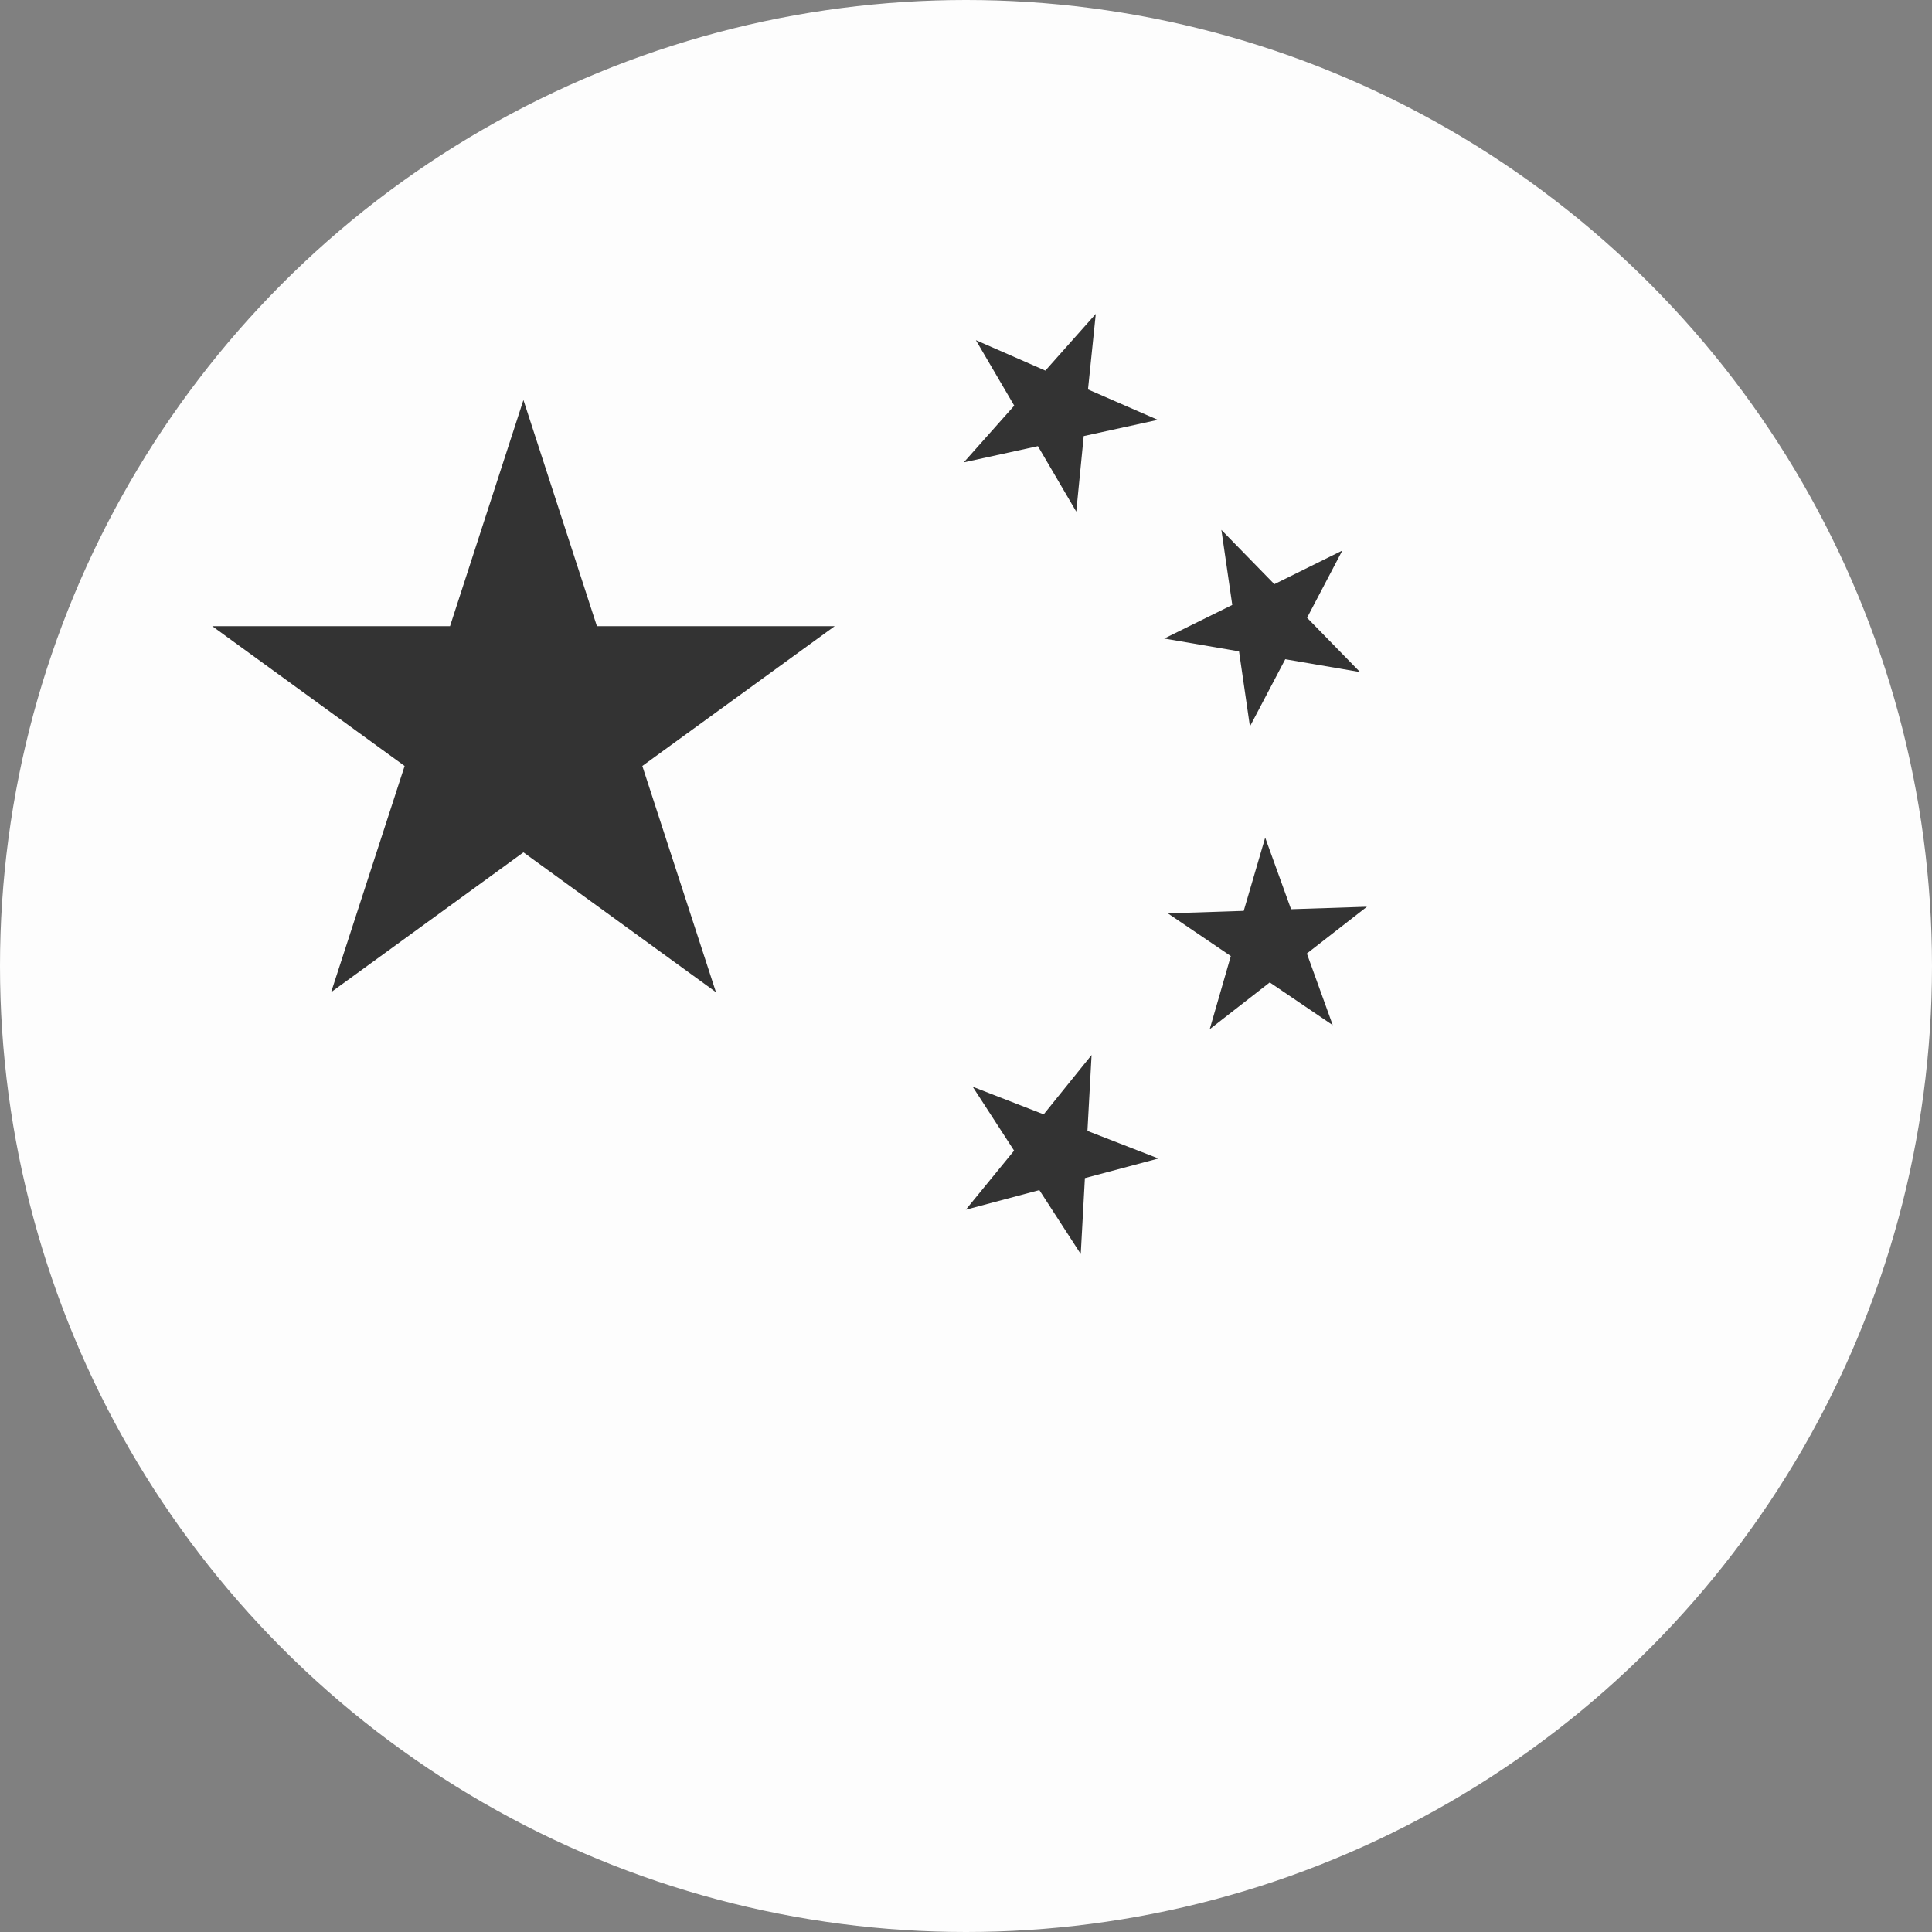 <svg xmlns="http://www.w3.org/2000/svg" width="28" height="28" viewBox="0 0 28 28">
  <rect x="0" y="0" width="28" height="28" fill="#808080" stroke="none"/>
  <defs>
    <style>
      .cls-1 {
        fill: #fdfdfd;
      }

      .cls-2 {
        fill: #333;
      }
    </style>
  </defs>
  <g id="그룹_5248" data-name="그룹 5248" transform="translate(20592 23263)">
    <circle id="타원_634" data-name="타원 634" class="cls-1" cx="14" cy="14" r="14" transform="translate(-20592 -23263)"/>
    <path id="패스_45561" data-name="패스 45561" class="cls-2" d="M3.446,45.907H0l2.788,2.026L1.723,51.211,4.51,49.185,7.3,51.211,6.233,47.933l2.788-2.026H5.575L4.51,42.629Z" transform="translate(-20588.924 -23299.832)"/>
    <path id="패스_45562" data-name="패스 45562" class="cls-2" d="M374.313,0l-.731.822L372.575.381l.556.949-.731.822,1.074-.235.556.949.108-1.095,1.074-.235L374.2,1.095Z" transform="translate(-20950.432 -23258.451)"/>
    <path id="패스_45563" data-name="패스 45563" class="cls-2" d="M474.274,107.29l-.511.974.768.787-1.084-.186-.512.974-.158-1.088-1.084-.186.986-.487-.158-1.088.768.787Z" transform="translate(-21046.82 -23362.311)"/>
    <path id="패스_45564" data-name="패스 45564" class="cls-2" d="M474.517,260.586l-1.1.036.913.619-.306,1.06.87-.678.913.619-.375-1.038.871-.678-1.1.036-.375-1.038Z" transform="translate(-21048.492 -23510.385)"/>
    <path id="패스_45565" data-name="패스 45565" class="cls-2" d="M374.61,368.248l-1.029-.4.6.926-.7.856,1.066-.284.6.926.06-1.1,1.066-.284-1.029-.4.06-1.1Z" transform="translate(-20951.484 -23615.098)"/>
  </g>
</svg>
